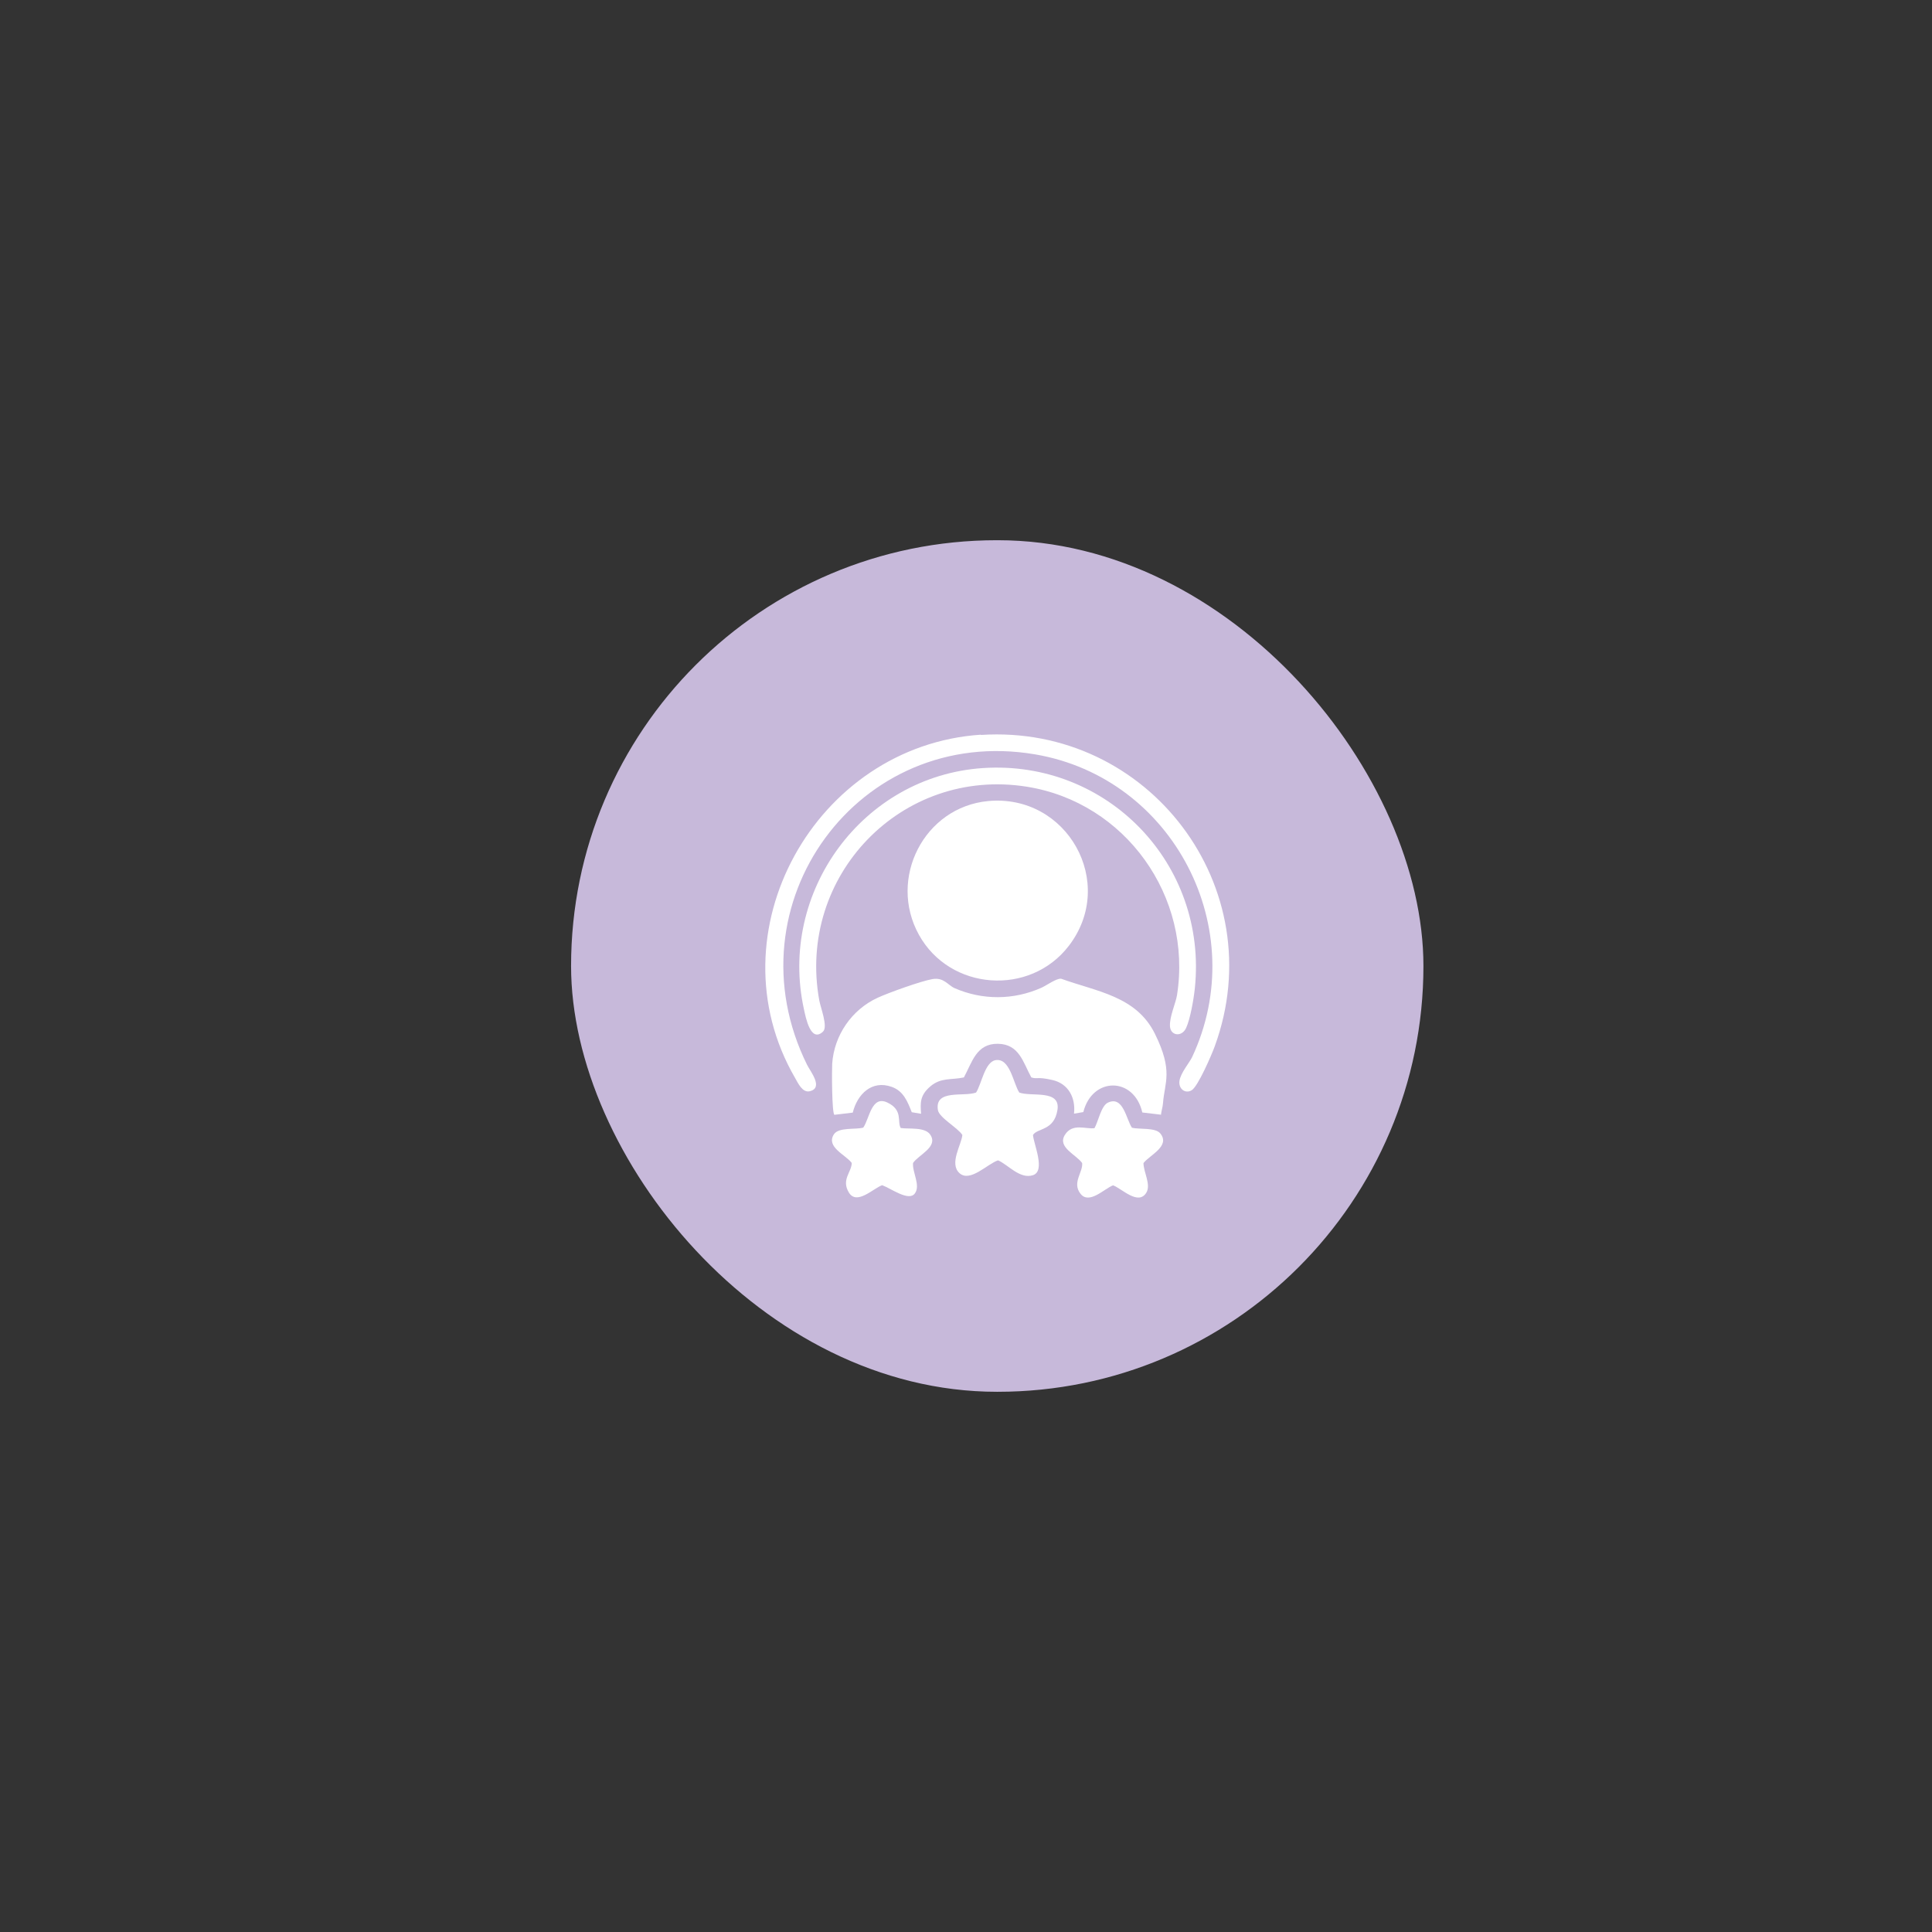 <svg width="680" height="680" viewBox="0 0 680 680" fill="none" xmlns="http://www.w3.org/2000/svg">
<rect x="0" y="0" width="680" height="680" fill="#333333" stroke="none"/>
<rect x="201" y="190.139" width="300" height="299.724" rx="149.862" fill="#C7B9DA"/>
<path d="M408.569 392.329L402.057 391.555C399.143 378.896 384.434 378.942 381.292 391.419L378.014 391.965C378.651 386.41 376.056 381.401 370.409 380.126C364.762 378.85 365.309 379.943 362.987 379.215C360.072 373.887 358.752 367.512 351.238 367.375C343.633 367.284 342.176 373.841 339.262 379.215C334.89 380.171 331.202 379.169 327.468 382.357C323.734 385.544 323.916 388.186 324.189 392.011L320.911 391.464C319.408 387.685 317.996 383.996 313.852 382.539C306.84 380.034 301.74 385.135 300.146 391.601L293.68 392.375C292.769 391.737 292.769 376.574 292.905 374.388C293.589 364.37 299.782 355.354 308.934 351.164C312.805 349.388 324.189 345.29 328.196 344.607C332.204 343.924 333.615 346.747 335.983 347.794C345.774 352.075 356.748 352.029 366.538 347.658C368.36 346.838 371.775 344.334 373.46 344.47C386.028 349.024 399.917 350.572 406.474 363.823C413.031 377.075 409.889 380.9 409.343 388.231C409.252 389.643 408.751 391.009 408.614 392.42L408.569 392.329Z" fill="white"/>
<path d="M347.777 281.946C375.6 279.351 393.223 310.725 376.192 332.902C362.486 350.752 334.299 348.703 323.415 328.986C312.486 309.223 325.237 284.086 347.777 281.946Z" fill="white"/>
<path d="M345.226 258.677C404.288 254.807 447.957 312.365 427.557 368.239C426.51 371.153 421.683 382.355 419.451 383.721C417.22 385.087 414.761 383.266 415.125 380.488C415.49 377.71 418.632 374.022 419.542 372.155C440.671 327.21 413.076 273.795 364.306 265.508C302.149 254.943 256.111 318.33 284.071 374.796C285.209 377.118 289.99 382.901 284.981 384.085C282.431 384.677 280.883 381.217 279.836 379.395C250.191 328.257 287.031 262.411 345.272 258.586L345.226 258.677Z" fill="white"/>
<path d="M345.955 270.334C389.762 267.42 425.098 304.123 420.544 347.838C420.18 351.435 418.951 358.676 417.448 361.863C415.945 365.051 412.075 364.595 411.801 361.317C411.528 358.038 413.805 353.12 414.26 350.297C419.77 315.552 396.091 282.402 361.392 276.892C317.313 269.879 280.428 308.312 288.351 352.073C288.807 354.668 291.493 361.362 289.672 363.093C285.3 367.191 283.57 357.993 282.978 355.306C273.825 313.959 303.652 273.158 345.955 270.334Z" fill="white"/>
<path d="M350.282 373.156C355.519 372.154 356.612 381.307 358.752 384.54C363.032 386.134 373.369 383.311 372.185 390.688C371.001 398.065 365.127 396.972 363.579 399.477C363.807 402.71 368.133 412.181 363.533 413.638C358.934 415.096 354.79 409.904 351.284 408.402C347.596 409.586 341.448 416.28 337.714 412.91C333.98 409.54 338.443 402.846 338.716 399.477C337.168 396.972 330.519 393.375 330.109 390.688C328.925 383.265 339.262 386.134 343.543 384.54C345.455 381.626 346.594 373.885 350.328 373.156H350.282Z" fill="white"/>
<path d="M316.997 397.019C320.048 397.474 325.603 396.564 327.47 399.433C330.248 403.713 323.372 406.4 321.368 409.314C321.004 412.502 324.146 417.283 321.96 420.106C319.774 422.93 313.627 418.285 310.485 417.146C307.343 418.285 301.56 424.296 298.782 419.742C296.004 415.188 299.784 412.502 299.784 409.314C297.643 406.445 290.631 403.713 293.5 399.25C295.184 396.655 301.104 397.657 303.836 396.883C306.022 393.786 306.705 385.407 312.306 388.048C317.907 390.69 315.722 394.742 316.997 396.974V397.019Z" fill="white"/>
<path d="M385.253 397.019C386.528 394.787 387.576 389.186 389.944 388.093C395.362 385.543 396.364 393.922 398.413 396.928C401.009 397.565 406.656 396.791 408.386 398.931C412.029 403.394 404.652 406.536 402.466 409.359C402.466 412.547 405.198 416.918 403.468 419.787C400.645 424.386 394.953 418.421 391.765 417.191C388.669 418.375 383.341 424.067 380.29 420.151C377.239 416.235 381.246 412.547 380.882 409.359C378.833 406.399 372.093 403.849 374.78 399.478C377.467 395.106 382.339 397.565 385.253 397.064V397.019Z" fill="white"/>
</svg>
